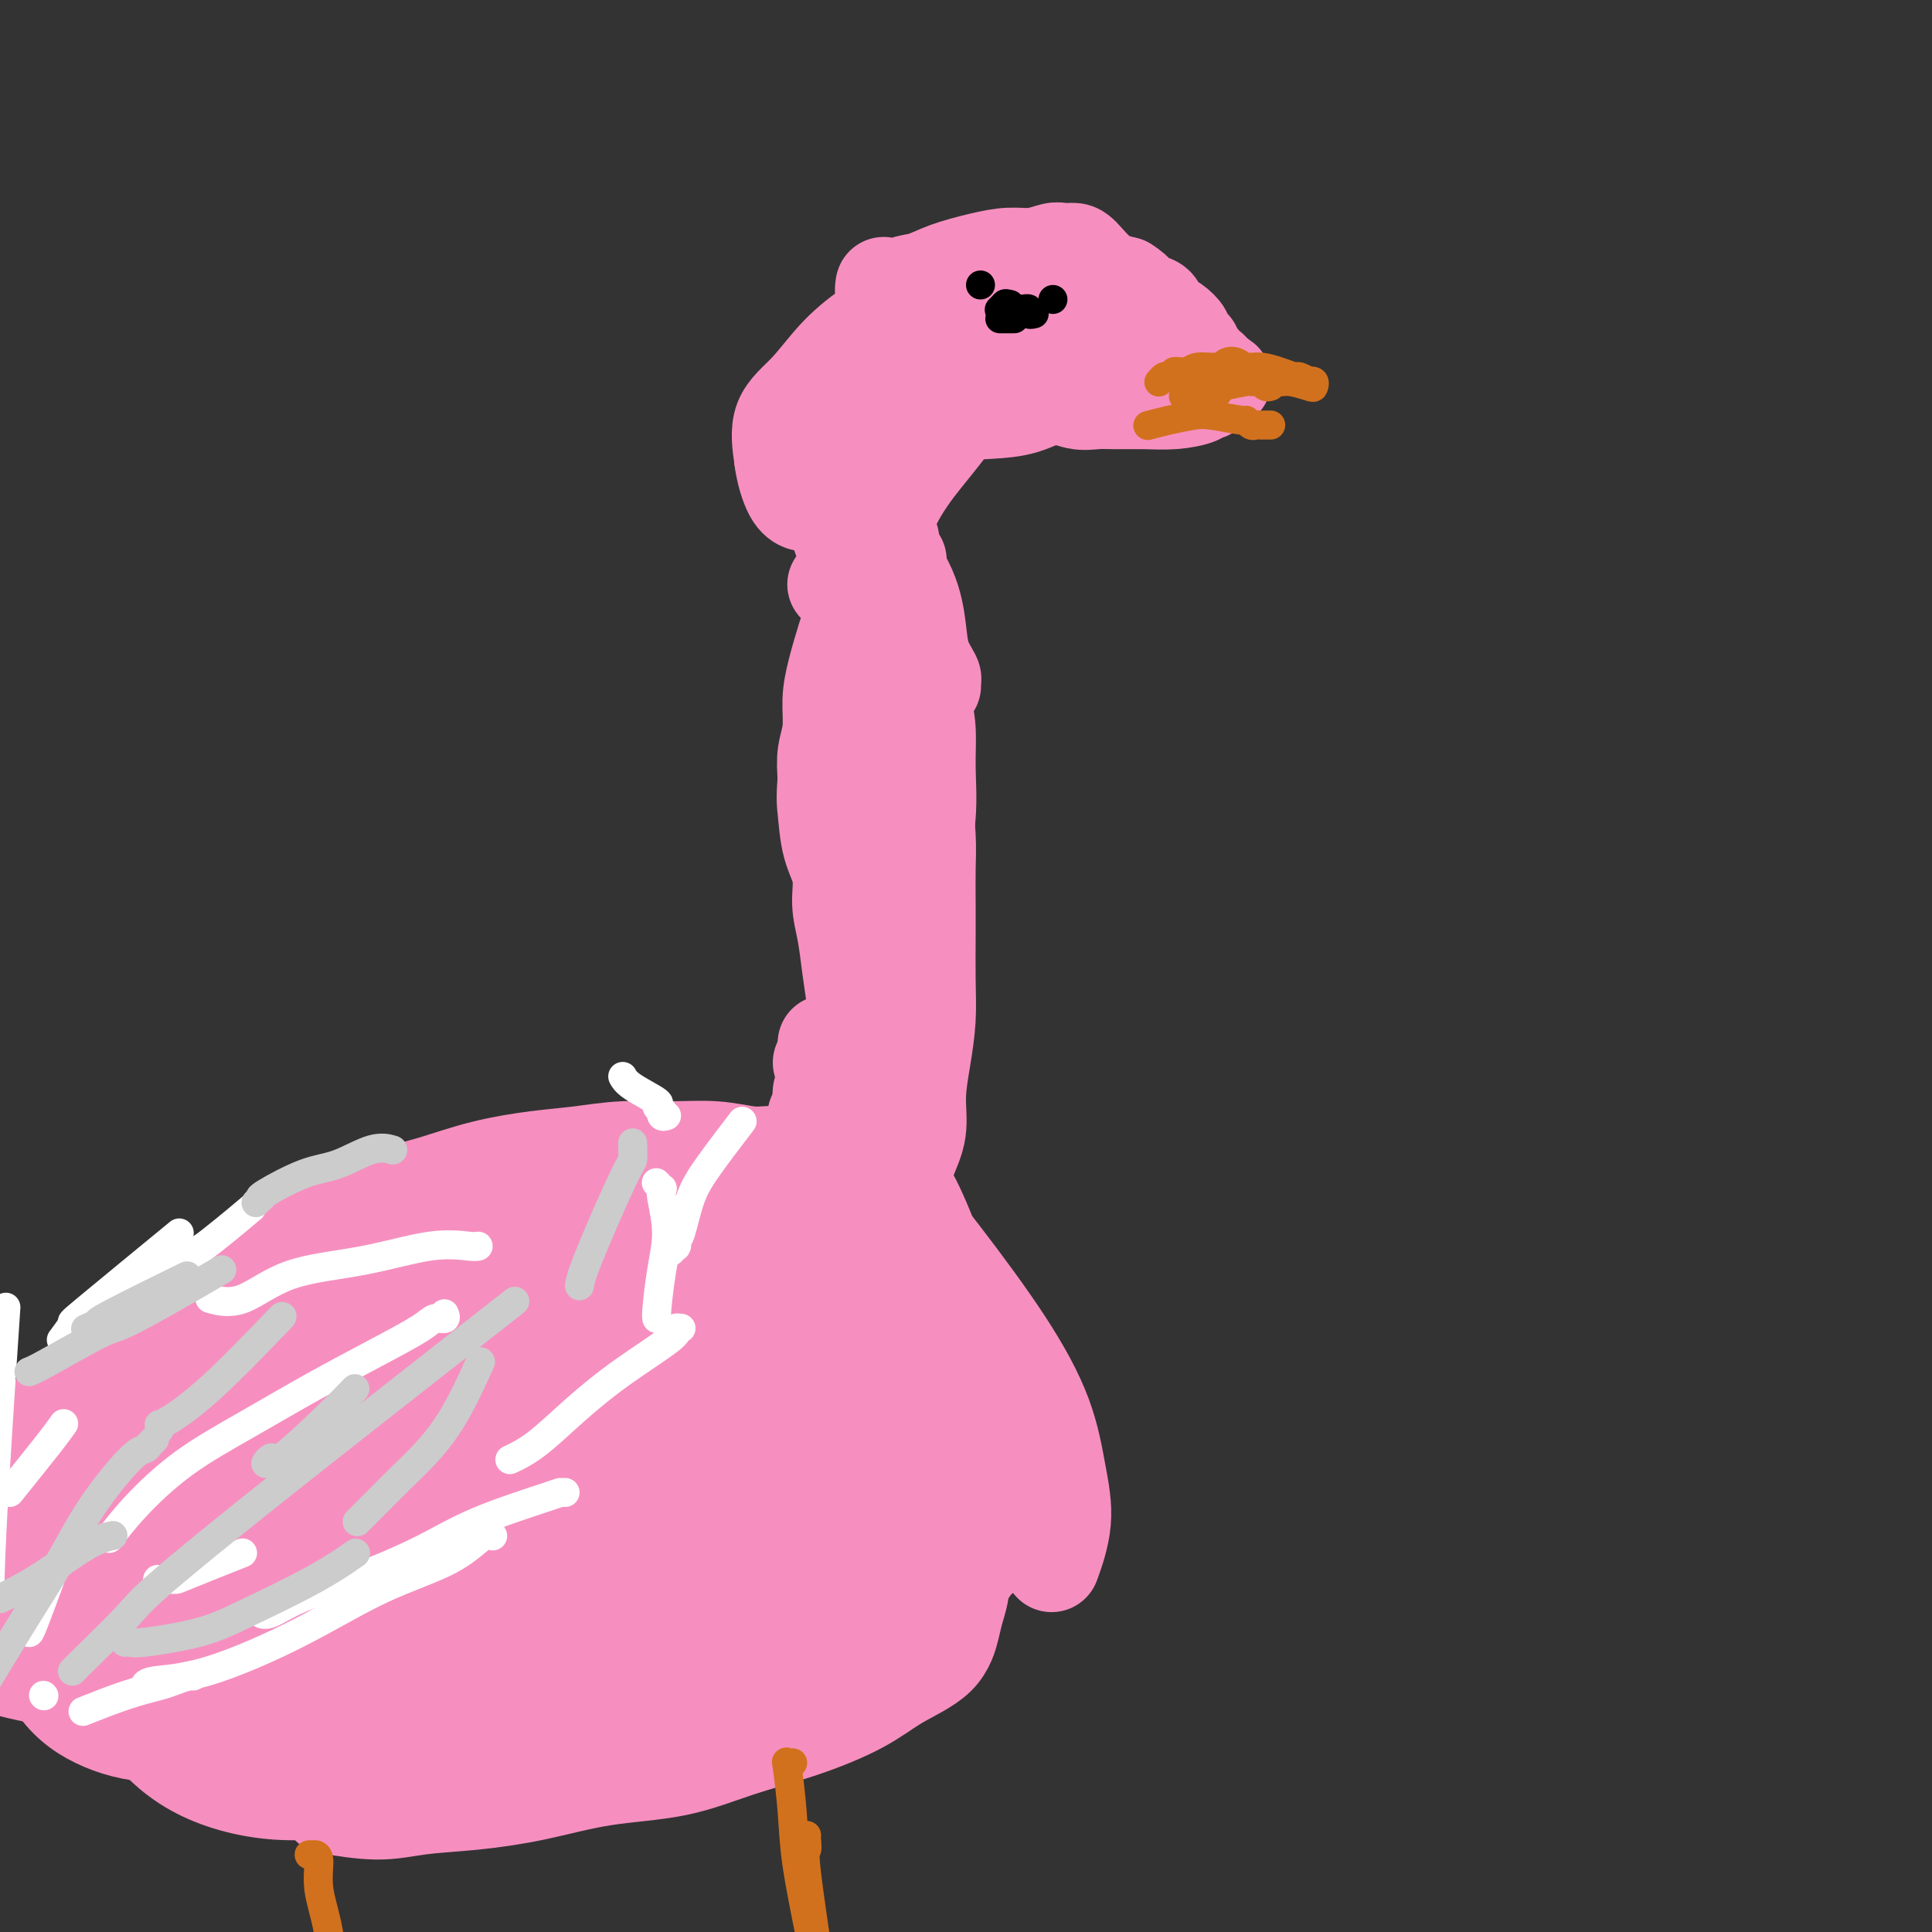 <svg viewBox='0 0 400 400' version='1.1' xmlns='http://www.w3.org/2000/svg' xmlns:xlink='http://www.w3.org/1999/xlink'><rect x="0" y="0" width="400" height="400" fill="#333333" stroke="none"/><g fill='none' stroke='#F68FBF' stroke-width='12' stroke-linecap='round' stroke-linejoin='round'><path d='M176,160c-0.032,-0.029 -0.064,-0.057 0,0c0.064,0.057 0.225,0.201 1,1c0.775,0.799 2.164,2.253 3,9c0.836,6.747 1.121,18.787 1,25c-0.121,6.213 -0.646,6.597 -1,9c-0.354,2.403 -0.537,6.823 -2,11c-1.463,4.177 -4.207,8.109 -6,12c-1.793,3.891 -2.637,7.740 -4,11c-1.363,3.260 -3.247,5.931 -4,7c-0.753,1.069 -0.377,0.534 0,0'/><path d='M179,145c0.007,-0.014 0.013,-0.027 0,0c-0.013,0.027 -0.046,0.095 0,2c0.046,1.905 0.171,5.645 0,11c-0.171,5.355 -0.640,12.323 -1,19c-0.360,6.677 -0.613,13.064 -1,19c-0.387,5.936 -0.908,11.423 -2,16c-1.092,4.577 -2.755,8.245 -4,12c-1.245,3.755 -2.071,7.598 -3,11c-0.929,3.402 -1.962,6.362 -3,10c-1.038,3.638 -2.082,7.955 -3,11c-0.918,3.045 -1.709,4.820 -2,6c-0.291,1.180 -0.083,1.766 0,2c0.083,0.234 0.042,0.117 0,0'/><path d='M153,258c-0.129,-0.112 -0.258,-0.225 0,0c0.258,0.225 0.905,0.787 1,1c0.095,0.213 -0.360,0.077 0,0c0.360,-0.077 1.536,-0.096 2,0c0.464,0.096 0.216,0.306 1,0c0.784,-0.306 2.599,-1.127 4,-2c1.401,-0.873 2.388,-1.797 4,-3c1.612,-1.203 3.850,-2.685 5,-4c1.150,-1.315 1.211,-2.465 2,-4c0.789,-1.535 2.306,-3.456 3,-6c0.694,-2.544 0.565,-5.710 1,-9c0.435,-3.290 1.434,-6.705 2,-10c0.566,-3.295 0.698,-6.470 1,-10c0.302,-3.530 0.772,-7.413 1,-11c0.228,-3.587 0.212,-6.877 0,-10c-0.212,-3.123 -0.621,-6.080 -1,-9c-0.379,-2.920 -0.729,-5.802 -1,-8c-0.271,-2.198 -0.464,-3.713 -1,-6c-0.536,-2.287 -1.413,-5.347 -2,-7c-0.587,-1.653 -0.882,-1.901 -1,-2c-0.118,-0.099 -0.059,-0.050 0,0'/><path d='M172,139c0.301,-0.001 0.602,-0.002 1,0c0.398,0.002 0.895,0.007 1,0c0.105,-0.007 -0.180,-0.027 0,0c0.180,0.027 0.825,0.099 1,0c0.175,-0.099 -0.122,-0.370 1,1c1.122,1.370 3.661,4.381 5,7c1.339,2.619 1.478,4.847 2,8c0.522,3.153 1.427,7.232 2,11c0.573,3.768 0.815,7.224 1,11c0.185,3.776 0.314,7.871 0,12c-0.314,4.129 -1.072,8.292 -2,12c-0.928,3.708 -2.027,6.962 -3,11c-0.973,4.038 -1.820,8.862 -3,13c-1.180,4.138 -2.693,7.591 -4,11c-1.307,3.409 -2.409,6.776 -4,10c-1.591,3.224 -3.673,6.307 -5,9c-1.327,2.693 -1.900,4.997 -3,7c-1.100,2.003 -2.725,3.705 -4,5c-1.275,1.295 -2.198,2.184 -3,3c-0.802,0.816 -1.482,1.558 -2,2c-0.518,0.442 -0.874,0.584 -1,1c-0.126,0.416 -0.021,1.106 0,1c0.021,-0.106 -0.043,-1.009 0,-1c0.043,0.009 0.193,0.931 0,1c-0.193,0.069 -0.728,-0.713 -1,-1c-0.272,-0.287 -0.279,-0.077 0,0c0.279,0.077 0.844,0.021 1,0c0.156,-0.021 -0.098,-0.006 0,0c0.098,0.006 0.549,0.003 1,0'/><path d='M153,273c-3.153,5.694 -0.536,1.428 1,0c1.536,-1.428 1.989,-0.018 3,0c1.011,0.018 2.579,-1.356 4,-2c1.421,-0.644 2.694,-0.558 4,-1c1.306,-0.442 2.644,-1.410 4,-3c1.356,-1.590 2.729,-3.801 4,-6c1.271,-2.199 2.438,-4.386 3,-7c0.562,-2.614 0.518,-5.653 1,-10c0.482,-4.347 1.491,-10.000 2,-15c0.509,-5.000 0.518,-9.348 1,-13c0.482,-3.652 1.439,-6.610 2,-10c0.561,-3.390 0.728,-7.212 1,-10c0.272,-2.788 0.651,-4.541 1,-7c0.349,-2.459 0.669,-5.622 1,-9c0.331,-3.378 0.673,-6.969 1,-10c0.327,-3.031 0.639,-5.501 1,-8c0.361,-2.499 0.773,-5.028 1,-7c0.227,-1.972 0.271,-3.386 0,-5c-0.271,-1.614 -0.857,-3.429 -1,-5c-0.143,-1.571 0.157,-2.897 0,-4c-0.157,-1.103 -0.771,-1.983 -1,-3c-0.229,-1.017 -0.075,-2.172 0,-3c0.075,-0.828 0.070,-1.331 0,-2c-0.070,-0.669 -0.205,-1.504 0,-2c0.205,-0.496 0.748,-0.652 1,-1c0.252,-0.348 0.211,-0.889 0,-1c-0.211,-0.111 -0.592,0.208 -1,0c-0.408,-0.208 -0.841,-0.942 -1,-1c-0.159,-0.058 -0.043,0.561 0,1c0.043,0.439 0.012,0.697 0,1c-0.012,0.303 -0.006,0.652 0,1'/><path d='M185,131c0.178,1.053 0.622,2.186 1,4c0.378,1.814 0.690,4.308 1,7c0.310,2.692 0.618,5.581 1,9c0.382,3.419 0.840,7.366 1,11c0.160,3.634 0.024,6.953 0,10c-0.024,3.047 0.065,5.820 0,9c-0.065,3.180 -0.284,6.767 -1,10c-0.716,3.233 -1.929,6.111 -3,9c-1.071,2.889 -2.001,5.790 -3,9c-0.999,3.210 -2.069,6.729 -3,10c-0.931,3.271 -1.724,6.292 -2,9c-0.276,2.708 -0.036,5.102 -1,7c-0.964,1.898 -3.134,3.299 -5,5c-1.866,1.701 -3.430,3.700 -5,5c-1.570,1.300 -3.146,1.900 -4,3c-0.854,1.100 -0.984,2.701 -2,4c-1.016,1.299 -2.917,2.295 -4,3c-1.083,0.705 -1.348,1.117 -2,2c-0.652,0.883 -1.691,2.236 -2,3c-0.309,0.764 0.110,0.941 0,1c-0.110,0.059 -0.751,0.002 -1,0c-0.249,-0.002 -0.108,0.051 0,0c0.108,-0.051 0.183,-0.206 1,0c0.817,0.206 2.376,0.773 3,1c0.624,0.227 0.312,0.113 0,0'/></g>
<g fill='none' stroke='#F68FBF' stroke-width='20' stroke-linecap='round' stroke-linejoin='round'><path d='M173,121c0.856,-0.143 1.712,-0.286 2,0c0.288,0.286 0.009,1.002 0,1c-0.009,-0.002 0.254,-0.720 1,1c0.746,1.720 1.976,5.879 3,9c1.024,3.121 1.844,5.204 2,8c0.156,2.796 -0.350,6.304 0,9c0.350,2.696 1.555,4.581 2,7c0.445,2.419 0.129,5.372 0,8c-0.129,2.628 -0.072,4.929 0,7c0.072,2.071 0.160,3.910 0,6c-0.160,2.090 -0.568,4.431 -1,6c-0.432,1.569 -0.887,2.365 -1,4c-0.113,1.635 0.118,4.109 0,6c-0.118,1.891 -0.585,3.199 -1,5c-0.415,1.801 -0.780,4.094 -1,6c-0.220,1.906 -0.297,3.425 -1,5c-0.703,1.575 -2.033,3.204 -3,5c-0.967,1.796 -1.572,3.757 -2,5c-0.428,1.243 -0.678,1.767 -1,3c-0.322,1.233 -0.716,3.176 -1,5c-0.284,1.824 -0.458,3.529 -1,5c-0.542,1.471 -1.451,2.707 -2,4c-0.549,1.293 -0.738,2.642 -1,4c-0.262,1.358 -0.596,2.725 -1,4c-0.404,1.275 -0.878,2.459 -2,4c-1.122,1.541 -2.892,3.440 -4,5c-1.108,1.560 -1.554,2.780 -2,4'/><path d='M158,257c-3.591,7.948 -2.568,3.818 -3,3c-0.432,-0.818 -2.320,1.675 -3,3c-0.680,1.325 -0.154,1.483 -1,2c-0.846,0.517 -3.065,1.393 -4,2c-0.935,0.607 -0.588,0.943 -1,1c-0.412,0.057 -1.585,-0.167 -2,0c-0.415,0.167 -0.074,0.725 0,1c0.074,0.275 -0.121,0.267 0,0c0.121,-0.267 0.558,-0.793 1,-1c0.442,-0.207 0.887,-0.096 1,0c0.113,0.096 -0.108,0.177 0,0c0.108,-0.177 0.544,-0.611 1,-1c0.456,-0.389 0.931,-0.734 1,-1c0.069,-0.266 -0.269,-0.452 0,-1c0.269,-0.548 1.146,-1.457 2,-2c0.854,-0.543 1.684,-0.722 3,-2c1.316,-1.278 3.119,-3.657 5,-6c1.881,-2.343 3.842,-4.650 6,-7c2.158,-2.350 4.514,-4.744 6,-7c1.486,-2.256 2.103,-4.375 3,-7c0.897,-2.625 2.073,-5.757 3,-9c0.927,-3.243 1.605,-6.596 2,-10c0.395,-3.404 0.507,-6.860 1,-10c0.493,-3.140 1.367,-5.966 2,-9c0.633,-3.034 1.025,-6.277 1,-9c-0.025,-2.723 -0.466,-4.927 0,-7c0.466,-2.073 1.837,-4.017 2,-6c0.163,-1.983 -0.884,-4.006 -1,-6c-0.116,-1.994 0.700,-3.960 1,-6c0.300,-2.040 0.086,-4.154 0,-6c-0.086,-1.846 -0.043,-3.423 0,-5'/><path d='M184,151c-0.001,-4.434 -0.004,-4.020 0,-5c0.004,-0.980 0.015,-3.353 0,-5c-0.015,-1.647 -0.057,-2.566 0,-4c0.057,-1.434 0.212,-3.382 0,-5c-0.212,-1.618 -0.793,-2.904 -1,-4c-0.207,-1.096 -0.041,-2.000 0,-3c0.041,-1.000 -0.041,-2.095 0,-3c0.041,-0.905 0.207,-1.620 0,-2c-0.207,-0.380 -0.788,-0.427 -1,-1c-0.212,-0.573 -0.057,-1.674 0,-2c0.057,-0.326 0.016,0.123 0,0c-0.016,-0.123 -0.008,-0.818 0,-1c0.008,-0.182 0.017,0.148 0,0c-0.017,-0.148 -0.061,-0.773 0,-1c0.061,-0.227 0.227,-0.057 0,0c-0.227,0.057 -0.845,0.000 -1,0c-0.155,-0.000 0.154,0.056 0,0c-0.154,-0.056 -0.773,-0.223 -1,0c-0.227,0.223 -0.064,0.835 0,1c0.064,0.165 0.028,-0.118 0,0c-0.028,0.118 -0.048,0.637 0,1c0.048,0.363 0.165,0.569 0,1c-0.165,0.431 -0.611,1.086 -1,2c-0.389,0.914 -0.721,2.087 -1,3c-0.279,0.913 -0.505,1.566 -1,3c-0.495,1.434 -1.261,3.649 -2,6c-0.739,2.351 -1.452,4.837 -2,7c-0.548,2.163 -0.930,4.002 -1,6c-0.070,1.998 0.174,4.153 0,6c-0.174,1.847 -0.764,3.385 -1,5c-0.236,1.615 -0.118,3.308 0,5'/><path d='M171,161c-0.337,4.641 -0.178,5.243 0,7c0.178,1.757 0.376,4.670 1,7c0.624,2.330 1.673,4.077 2,6c0.327,1.923 -0.067,4.023 0,6c0.067,1.977 0.595,3.833 1,6c0.405,2.167 0.687,4.647 1,7c0.313,2.353 0.657,4.580 1,7c0.343,2.420 0.686,5.035 1,7c0.314,1.965 0.597,3.281 0,5c-0.597,1.719 -2.076,3.842 -2,6c0.076,2.158 1.708,4.353 2,6c0.292,1.647 -0.757,2.748 -2,4c-1.243,1.252 -2.681,2.656 -4,4c-1.319,1.344 -2.520,2.629 -4,4c-1.480,1.371 -3.240,2.829 -5,4c-1.760,1.171 -3.522,2.054 -5,3c-1.478,0.946 -2.673,1.956 -4,3c-1.327,1.044 -2.787,2.122 -4,3c-1.213,0.878 -2.180,1.556 -3,2c-0.820,0.444 -1.492,0.655 -2,1c-0.508,0.345 -0.850,0.825 -1,1c-0.150,0.175 -0.107,0.047 0,0c0.107,-0.047 0.277,-0.012 0,0c-0.277,0.012 -1.002,0.002 -1,0c0.002,-0.002 0.732,0.004 1,0c0.268,-0.004 0.076,-0.018 0,0c-0.076,0.018 -0.034,0.068 0,0c0.034,-0.068 0.061,-0.255 0,0c-0.061,0.255 -0.209,0.953 0,1c0.209,0.047 0.774,-0.558 1,-1c0.226,-0.442 0.113,-0.721 0,-1'/><path d='M145,259c-3.251,2.463 0.123,0.619 2,0c1.877,-0.619 2.258,-0.014 3,0c0.742,0.014 1.847,-0.562 3,-1c1.153,-0.438 2.355,-0.737 4,-1c1.645,-0.263 3.731,-0.491 5,-1c1.269,-0.509 1.719,-1.301 3,-2c1.281,-0.699 3.393,-1.305 5,-3c1.607,-1.695 2.709,-4.478 4,-7c1.291,-2.522 2.769,-4.783 4,-8c1.231,-3.217 2.213,-7.389 3,-11c0.787,-3.611 1.379,-6.659 2,-10c0.621,-3.341 1.270,-6.973 2,-10c0.730,-3.027 1.540,-5.447 2,-8c0.460,-2.553 0.569,-5.238 1,-8c0.431,-2.762 1.184,-5.602 2,-9c0.816,-3.398 1.694,-7.356 2,-11c0.306,-3.644 0.041,-6.974 0,-10c-0.041,-3.026 0.144,-5.747 0,-8c-0.144,-2.253 -0.616,-4.037 -1,-6c-0.384,-1.963 -0.681,-4.105 -1,-6c-0.319,-1.895 -0.659,-3.543 -1,-5c-0.341,-1.457 -0.684,-2.723 -1,-4c-0.316,-1.277 -0.606,-2.566 -1,-4c-0.394,-1.434 -0.891,-3.015 -1,-4c-0.109,-0.985 0.171,-1.374 0,-2c-0.171,-0.626 -0.791,-1.488 -1,-2c-0.209,-0.512 -0.006,-0.673 0,-1c0.006,-0.327 -0.184,-0.820 0,-1c0.184,-0.180 0.742,-0.049 1,0c0.258,0.049 0.217,0.014 0,0c-0.217,-0.014 -0.608,-0.007 -1,0'/><path d='M185,116c-1.067,-8.267 -0.233,-2.434 0,0c0.233,2.434 -0.133,1.468 0,1c0.133,-0.468 0.767,-0.437 1,0c0.233,0.437 0.066,1.282 0,2c-0.066,0.718 -0.030,1.309 0,2c0.030,0.691 0.054,1.481 0,3c-0.054,1.519 -0.187,3.765 0,6c0.187,2.235 0.694,4.457 1,7c0.306,2.543 0.411,5.406 1,8c0.589,2.594 1.660,4.918 2,7c0.340,2.082 -0.053,3.920 0,6c0.053,2.080 0.550,4.401 1,7c0.450,2.599 0.852,5.477 1,8c0.148,2.523 0.040,4.692 0,7c-0.040,2.308 -0.013,4.754 0,7c0.013,2.246 0.013,4.293 0,7c-0.013,2.707 -0.040,6.074 0,9c0.040,2.926 0.148,5.412 0,8c-0.148,2.588 -0.552,5.279 -1,8c-0.448,2.721 -0.939,5.471 -1,8c-0.061,2.529 0.308,4.836 0,7c-0.308,2.164 -1.292,4.183 -2,6c-0.708,1.817 -1.140,3.431 -2,5c-0.860,1.569 -2.147,3.092 -3,4c-0.853,0.908 -1.271,1.202 -2,2c-0.729,0.798 -1.770,2.101 -3,3c-1.230,0.899 -2.649,1.396 -4,2c-1.351,0.604 -2.633,1.317 -4,2c-1.367,0.683 -2.819,1.338 -4,2c-1.181,0.662 -2.090,1.331 -3,2'/><path d='M163,262c-3.672,2.172 -2.851,1.103 -3,1c-0.149,-0.103 -1.267,0.761 -2,1c-0.733,0.239 -1.082,-0.146 -2,0c-0.918,0.146 -2.406,0.824 -3,1c-0.594,0.176 -0.292,-0.149 -1,0c-0.708,0.149 -2.424,0.771 -3,1c-0.576,0.229 -0.012,0.065 0,0c0.012,-0.065 -0.529,-0.032 -1,0c-0.471,0.032 -0.872,0.061 -1,0c-0.128,-0.061 0.018,-0.212 0,0c-0.018,0.212 -0.201,0.789 0,1c0.201,0.211 0.785,0.057 1,0c0.215,-0.057 0.061,-0.016 0,0c-0.061,0.016 -0.031,0.008 0,0'/><path d='M179,124c-0.533,0.000 -1.067,0.000 -1,0c0.067,-0.000 0.733,-0.002 1,0c0.267,0.002 0.133,0.006 0,0c-0.133,-0.006 -0.266,-0.023 0,0c0.266,0.023 0.930,0.086 1,0c0.070,-0.086 -0.454,-0.321 -1,-1c-0.546,-0.679 -1.113,-1.801 -2,-4c-0.887,-2.199 -2.094,-5.476 -3,-8c-0.906,-2.524 -1.510,-4.295 -2,-6c-0.490,-1.705 -0.865,-3.344 -1,-5c-0.135,-1.656 -0.030,-3.328 0,-5c0.030,-1.672 -0.017,-3.343 0,-5c0.017,-1.657 0.097,-3.300 1,-5c0.903,-1.700 2.629,-3.456 4,-5c1.371,-1.544 2.387,-2.876 3,-4c0.613,-1.124 0.821,-2.042 2,-3c1.179,-0.958 3.327,-1.958 5,-3c1.673,-1.042 2.870,-2.125 4,-3c1.130,-0.875 2.192,-1.541 3,-2c0.808,-0.459 1.362,-0.711 2,-1c0.638,-0.289 1.361,-0.614 2,-1c0.639,-0.386 1.194,-0.834 2,-1c0.806,-0.166 1.863,-0.049 3,0c1.137,0.049 2.354,0.030 3,0c0.646,-0.030 0.719,-0.070 1,0c0.281,0.070 0.768,0.250 1,0c0.232,-0.250 0.209,-0.928 0,-1c-0.209,-0.072 -0.605,0.464 -1,1'/><path d='M206,62c0.943,-0.241 -1.198,-0.343 -2,0c-0.802,0.343 -0.263,1.132 -1,2c-0.737,0.868 -2.751,1.817 -4,3c-1.249,1.183 -1.735,2.601 -3,4c-1.265,1.399 -3.309,2.780 -5,5c-1.691,2.220 -3.028,5.280 -4,8c-0.972,2.720 -1.578,5.100 -2,8c-0.422,2.900 -0.661,6.319 -1,10c-0.339,3.681 -0.777,7.624 0,11c0.777,3.376 2.768,6.186 4,9c1.232,2.814 1.703,5.634 2,8c0.297,2.366 0.419,4.280 1,6c0.581,1.720 1.621,3.245 2,4c0.379,0.755 0.097,0.738 0,1c-0.097,0.262 -0.010,0.803 0,1c0.010,0.197 -0.059,0.051 0,0c0.059,-0.051 0.245,-0.008 0,0c-0.245,0.008 -0.921,-0.018 -1,0c-0.079,0.018 0.438,0.082 0,-1c-0.438,-1.082 -1.830,-3.308 -3,-6c-1.170,-2.692 -2.117,-5.848 -3,-9c-0.883,-3.152 -1.702,-6.300 -2,-10c-0.298,-3.700 -0.074,-7.952 0,-11c0.074,-3.048 -0.001,-4.892 0,-7c0.001,-2.108 0.078,-4.480 1,-7c0.922,-2.520 2.688,-5.190 4,-7c1.312,-1.810 2.169,-2.761 3,-4c0.831,-1.239 1.635,-2.765 3,-4c1.365,-1.235 3.291,-2.179 5,-3c1.709,-0.821 3.203,-1.520 5,-2c1.797,-0.480 3.899,-0.740 6,-1'/><path d='M211,70c3.520,-0.959 4.318,-0.355 6,0c1.682,0.355 4.246,0.461 8,1c3.754,0.539 8.697,1.510 11,2c2.303,0.490 1.966,0.500 3,1c1.034,0.500 3.440,1.492 5,2c1.560,0.508 2.274,0.532 3,1c0.726,0.468 1.462,1.379 2,2c0.538,0.621 0.876,0.951 1,1c0.124,0.049 0.034,-0.183 0,0c-0.034,0.183 -0.013,0.780 0,1c0.013,0.220 0.018,0.062 0,0c-0.018,-0.062 -0.057,-0.027 0,0c0.057,0.027 0.212,0.046 0,0c-0.212,-0.046 -0.790,-0.156 -1,0c-0.210,0.156 -0.050,0.577 -1,1c-0.950,0.423 -3.008,0.847 -5,1c-1.992,0.153 -3.917,0.036 -6,0c-2.083,-0.036 -4.323,0.011 -6,0c-1.677,-0.011 -2.793,-0.080 -4,0c-1.207,0.080 -2.507,0.310 -4,0c-1.493,-0.310 -3.178,-1.158 -5,-1c-1.822,0.158 -3.779,1.322 -6,2c-2.221,0.678 -4.705,0.869 -7,1c-2.295,0.131 -4.400,0.204 -6,1c-1.600,0.796 -2.694,2.317 -4,4c-1.306,1.683 -2.822,3.528 -4,5c-1.178,1.472 -2.017,2.571 -3,4c-0.983,1.429 -2.109,3.187 -3,5c-0.891,1.813 -1.548,3.680 -2,5c-0.452,1.320 -0.701,2.091 -1,3c-0.299,0.909 -0.650,1.954 -1,3'/><path d='M181,115c-2.969,4.899 -1.393,2.646 -1,2c0.393,-0.646 -0.399,0.316 -1,1c-0.601,0.684 -1.011,1.090 -1,1c0.011,-0.090 0.442,-0.675 0,-1c-0.442,-0.325 -1.757,-0.388 -2,-1c-0.243,-0.612 0.587,-1.772 1,-4c0.413,-2.228 0.408,-5.523 1,-9c0.592,-3.477 1.779,-7.137 3,-10c1.221,-2.863 2.474,-4.930 4,-7c1.526,-2.070 3.323,-4.142 5,-6c1.677,-1.858 3.234,-3.503 5,-5c1.766,-1.497 3.742,-2.846 6,-4c2.258,-1.154 4.799,-2.114 7,-3c2.201,-0.886 4.063,-1.699 6,-2c1.937,-0.301 3.949,-0.092 6,0c2.051,0.092 4.142,0.065 6,0c1.858,-0.065 3.485,-0.168 5,0c1.515,0.168 2.919,0.607 4,1c1.081,0.393 1.837,0.739 3,1c1.163,0.261 2.731,0.437 4,1c1.269,0.563 2.239,1.513 3,2c0.761,0.487 1.315,0.513 2,1c0.685,0.487 1.503,1.437 2,2c0.497,0.563 0.674,0.739 1,1c0.326,0.261 0.801,0.606 1,1c0.199,0.394 0.122,0.838 0,1c-0.122,0.162 -0.291,0.044 0,0c0.291,-0.044 1.040,-0.012 1,0c-0.040,0.012 -0.869,0.003 -1,0c-0.131,-0.003 0.434,-0.002 1,0'/><path d='M252,78c2.935,1.617 -0.228,0.158 -1,0c-0.772,-0.158 0.846,0.983 0,0c-0.846,-0.983 -4.157,-4.090 -5,-5c-0.843,-0.910 0.780,0.376 -3,-2c-3.780,-2.376 -12.964,-8.413 -17,-11c-4.036,-2.587 -2.923,-1.724 -4,-2c-1.077,-0.276 -4.342,-1.693 -7,-2c-2.658,-0.307 -4.707,0.495 -7,1c-2.293,0.505 -4.828,0.712 -7,1c-2.172,0.288 -3.979,0.656 -6,1c-2.021,0.344 -4.254,0.664 -6,1c-1.746,0.336 -3.004,0.688 -4,1c-0.996,0.312 -1.729,0.583 -2,0c-0.271,-0.583 -0.078,-2.020 0,-2c0.078,0.020 0.043,1.495 0,2c-0.043,0.505 -0.093,0.038 0,0c0.093,-0.038 0.330,0.351 1,0c0.670,-0.351 1.774,-1.443 3,-2c1.226,-0.557 2.575,-0.579 4,-1c1.425,-0.421 2.928,-1.241 5,-2c2.072,-0.759 4.715,-1.457 7,-2c2.285,-0.543 4.212,-0.930 6,-1c1.788,-0.070 3.436,0.178 5,0c1.564,-0.178 3.043,-0.780 4,-1c0.957,-0.220 1.392,-0.056 2,0c0.608,0.056 1.390,0.005 2,0c0.610,-0.005 1.049,0.037 2,1c0.951,0.963 2.415,2.847 4,4c1.585,1.153 3.293,1.577 5,2'/><path d='M233,59c2.832,1.730 2.410,2.557 3,3c0.590,0.443 2.190,0.504 3,1c0.810,0.496 0.829,1.428 1,2c0.171,0.572 0.494,0.783 1,1c0.506,0.217 1.194,0.440 2,1c0.806,0.560 1.732,1.457 2,2c0.268,0.543 -0.120,0.733 0,1c0.120,0.267 0.747,0.612 1,1c0.253,0.388 0.131,0.818 0,1c-0.131,0.182 -0.271,0.114 0,0c0.271,-0.114 0.952,-0.275 1,0c0.048,0.275 -0.537,0.986 -1,1c-0.463,0.014 -0.804,-0.667 -1,-1c-0.196,-0.333 -0.249,-0.316 -1,-1c-0.751,-0.684 -2.202,-2.070 -4,-3c-1.798,-0.930 -3.942,-1.405 -6,-2c-2.058,-0.595 -4.029,-1.310 -6,-2c-1.971,-0.690 -3.940,-1.354 -6,-2c-2.060,-0.646 -4.209,-1.275 -6,-2c-1.791,-0.725 -3.224,-1.546 -5,-2c-1.776,-0.454 -3.894,-0.542 -6,-1c-2.106,-0.458 -4.200,-1.287 -6,-1c-1.800,0.287 -3.305,1.689 -5,3c-1.695,1.311 -3.579,2.532 -6,4c-2.421,1.468 -5.378,3.183 -8,5c-2.622,1.817 -4.909,3.734 -7,6c-2.091,2.266 -3.986,4.879 -6,7c-2.014,2.121 -4.147,3.749 -5,6c-0.853,2.251 -0.427,5.126 0,8'/><path d='M162,95c0.333,2.702 1.167,5.458 2,7c0.833,1.542 1.667,1.869 2,2c0.333,0.131 0.167,0.065 0,0'/><path d='M183,78c-0.342,-0.112 -0.683,-0.224 -1,0c-0.317,0.224 -0.608,0.782 -1,1c-0.392,0.218 -0.885,0.094 -1,1c-0.115,0.906 0.149,2.842 0,6c-0.149,3.158 -0.710,7.537 -1,12c-0.290,4.463 -0.309,9.009 1,17c1.309,7.991 3.945,19.426 5,24c1.055,4.574 0.527,2.287 0,0'/><path d='M162,261c0.087,-0.032 0.173,-0.064 0,0c-0.173,0.064 -0.607,0.224 -1,0c-0.393,-0.224 -0.745,-0.833 -1,-1c-0.255,-0.167 -0.412,0.109 -2,0c-1.588,-0.109 -4.607,-0.602 -7,-1c-2.393,-0.398 -4.159,-0.699 -6,-1c-1.841,-0.301 -3.756,-0.601 -6,-1c-2.244,-0.399 -4.816,-0.896 -7,-1c-2.184,-0.104 -3.979,0.186 -6,0c-2.021,-0.186 -4.269,-0.846 -7,-1c-2.731,-0.154 -5.944,0.199 -9,1c-3.056,0.801 -5.955,2.048 -9,3c-3.045,0.952 -6.235,1.607 -9,3c-2.765,1.393 -5.106,3.522 -7,5c-1.894,1.478 -3.343,2.303 -5,4c-1.657,1.697 -3.524,4.266 -5,6c-1.476,1.734 -2.561,2.634 -5,6c-2.439,3.366 -6.231,9.197 -8,12c-1.769,2.803 -1.514,2.579 -2,4c-0.486,1.421 -1.714,4.487 -3,7c-1.286,2.513 -2.631,4.474 -4,7c-1.369,2.526 -2.760,5.617 -4,8c-1.240,2.383 -2.327,4.057 -3,6c-0.673,1.943 -0.932,4.154 -1,6c-0.068,1.846 0.057,3.326 0,5c-0.057,1.674 -0.294,3.543 0,5c0.294,1.457 1.120,2.501 2,4c0.880,1.499 1.813,3.453 3,5c1.187,1.547 2.627,2.686 4,4c1.373,1.314 2.678,2.804 4,4c1.322,1.196 2.661,2.098 4,3'/><path d='M169,272c0.033,0.030 0.066,0.061 0,0c-0.066,-0.061 -0.232,-0.212 0,0c0.232,0.212 0.862,0.787 1,1c0.138,0.213 -0.217,0.065 0,0c0.217,-0.065 1.006,-0.047 1,0c-0.006,0.047 -0.805,0.122 0,1c0.805,0.878 3.216,2.559 5,4c1.784,1.441 2.941,2.643 4,4c1.059,1.357 2.019,2.869 3,4c0.981,1.131 1.983,1.879 3,3c1.017,1.121 2.048,2.613 3,4c0.952,1.387 1.824,2.670 2,4c0.176,1.330 -0.344,2.708 0,4c0.344,1.292 1.554,2.498 2,4c0.446,1.502 0.129,3.298 0,5c-0.129,1.702 -0.070,3.308 0,5c0.070,1.692 0.150,3.471 0,5c-0.150,1.529 -0.531,2.810 -1,4c-0.469,1.190 -1.027,2.289 -2,4c-0.973,1.711 -2.360,4.035 -4,6c-1.640,1.965 -3.532,3.572 -5,5c-1.468,1.428 -2.513,2.677 -4,4c-1.487,1.323 -3.417,2.721 -5,4c-1.583,1.279 -2.820,2.441 -4,3c-1.180,0.559 -2.302,0.517 -4,1c-1.698,0.483 -3.971,1.490 -6,2c-2.029,0.510 -3.816,0.522 -6,1c-2.184,0.478 -4.767,1.422 -7,2c-2.233,0.578 -4.117,0.789 -6,1'/><path d='M139,357c-6.358,1.313 -7.752,1.095 -10,1c-2.248,-0.095 -5.349,-0.066 -8,0c-2.651,0.066 -4.850,0.169 -7,0c-2.150,-0.169 -4.249,-0.609 -7,-1c-2.751,-0.391 -6.154,-0.735 -9,-1c-2.846,-0.265 -5.135,-0.453 -7,-1c-1.865,-0.547 -3.304,-1.452 -5,-2c-1.696,-0.548 -3.648,-0.738 -5,-1c-1.352,-0.262 -2.105,-0.596 -3,-1c-0.895,-0.404 -1.934,-0.878 -3,-1c-1.066,-0.122 -2.161,0.108 -3,0c-0.839,-0.108 -1.422,-0.553 -2,-1c-0.578,-0.447 -1.152,-0.894 -2,-1c-0.848,-0.106 -1.971,0.130 -3,0c-1.029,-0.130 -1.964,-0.625 -3,-1c-1.036,-0.375 -2.174,-0.629 -3,-1c-0.826,-0.371 -1.339,-0.857 -2,-1c-0.661,-0.143 -1.470,0.058 -2,0c-0.530,-0.058 -0.781,-0.376 -1,-1c-0.219,-0.624 -0.405,-1.552 -1,-4c-0.595,-2.448 -1.599,-6.414 -2,-8c-0.401,-1.586 -0.201,-0.793 0,0'/><path d='M165,241c-0.030,0.121 -0.061,0.243 0,0c0.061,-0.243 0.212,-0.850 0,-1c-0.212,-0.150 -0.787,0.156 -1,0c-0.213,-0.156 -0.063,-0.773 0,-1c0.063,-0.227 0.040,-0.065 0,0c-0.040,0.065 -0.096,0.032 -1,0c-0.904,-0.032 -2.658,-0.062 -4,0c-1.342,0.062 -2.274,0.216 -4,0c-1.726,-0.216 -4.245,-0.802 -7,-1c-2.755,-0.198 -5.744,-0.010 -9,0c-3.256,0.010 -6.778,-0.159 -10,0c-3.222,0.159 -6.143,0.646 -9,1c-2.857,0.354 -5.651,0.574 -9,1c-3.349,0.426 -7.252,1.059 -11,2c-3.748,0.941 -7.341,2.191 -10,3c-2.659,0.809 -4.384,1.177 -7,2c-2.616,0.823 -6.123,2.100 -9,3c-2.877,0.900 -5.125,1.422 -7,2c-1.875,0.578 -3.379,1.211 -5,2c-1.621,0.789 -3.360,1.733 -5,3c-1.640,1.267 -3.182,2.856 -5,4c-1.818,1.144 -3.914,1.842 -6,3c-2.086,1.158 -4.162,2.775 -6,4c-1.838,1.225 -3.437,2.056 -5,3c-1.563,0.944 -3.090,1.999 -4,3c-0.910,1.001 -1.203,1.946 -2,3c-0.797,1.054 -2.098,2.216 -3,4c-0.902,1.784 -1.407,4.190 -2,6c-0.593,1.810 -1.275,3.026 -2,5c-0.725,1.974 -1.493,4.707 -2,7c-0.507,2.293 -0.754,4.147 -1,6'/><path d='M19,305c-2.141,5.293 -1.495,3.026 -1,3c0.495,-0.026 0.838,2.188 1,4c0.162,1.812 0.143,3.221 0,4c-0.143,0.779 -0.411,0.928 0,2c0.411,1.072 1.501,3.068 2,5c0.499,1.932 0.406,3.802 1,6c0.594,2.198 1.875,4.726 3,7c1.125,2.274 2.093,4.294 3,6c0.907,1.706 1.753,3.099 3,4c1.247,0.901 2.894,1.310 5,2c2.106,0.690 4.669,1.660 7,2c2.331,0.340 4.429,0.050 7,0c2.571,-0.050 5.616,0.138 9,0c3.384,-0.138 7.106,-0.604 10,-1c2.894,-0.396 4.959,-0.721 8,-1c3.041,-0.279 7.059,-0.512 10,-1c2.941,-0.488 4.805,-1.231 7,-2c2.195,-0.769 4.721,-1.565 7,-2c2.279,-0.435 4.310,-0.509 6,-1c1.690,-0.491 3.040,-1.400 4,-2c0.960,-0.600 1.530,-0.893 2,-1c0.470,-0.107 0.840,-0.028 1,0c0.160,0.028 0.109,0.007 0,0c-0.109,-0.007 -0.278,0.002 0,0c0.278,-0.002 1.002,-0.013 1,0c-0.002,0.013 -0.729,0.050 -1,0c-0.271,-0.050 -0.086,-0.187 0,0c0.086,0.187 0.075,0.700 0,1c-0.075,0.300 -0.212,0.389 -1,1c-0.788,0.611 -2.225,1.746 -4,3c-1.775,1.254 -3.887,2.627 -6,4'/><path d='M103,348c-3.565,2.399 -6.978,3.898 -10,5c-3.022,1.102 -5.654,1.807 -9,3c-3.346,1.193 -7.407,2.873 -11,4c-3.593,1.127 -6.717,1.703 -10,2c-3.283,0.297 -6.724,0.317 -10,0c-3.276,-0.317 -6.386,-0.971 -9,-2c-2.614,-1.029 -4.732,-2.434 -7,-5c-2.268,-2.566 -4.686,-6.295 -7,-10c-2.314,-3.705 -4.526,-7.388 -6,-11c-1.474,-3.612 -2.211,-7.154 -3,-10c-0.789,-2.846 -1.628,-4.996 -2,-7c-0.372,-2.004 -0.275,-3.864 0,-6c0.275,-2.136 0.728,-4.550 1,-7c0.272,-2.450 0.364,-4.937 2,-8c1.636,-3.063 4.817,-6.702 8,-10c3.183,-3.298 6.368,-6.255 10,-9c3.632,-2.745 7.710,-5.279 12,-8c4.290,-2.721 8.793,-5.630 13,-8c4.207,-2.370 8.118,-4.202 13,-6c4.882,-1.798 10.737,-3.561 16,-5c5.263,-1.439 9.936,-2.552 15,-3c5.064,-0.448 10.518,-0.231 16,0c5.482,0.231 10.992,0.475 16,1c5.008,0.525 9.514,1.331 13,2c3.486,0.669 5.951,1.200 8,2c2.049,0.800 3.680,1.867 5,3c1.320,1.133 2.329,2.331 3,4c0.671,1.669 1.005,3.808 1,6c-0.005,2.192 -0.347,4.436 -1,7c-0.653,2.564 -1.615,5.447 -3,8c-1.385,2.553 -3.192,4.777 -5,7'/><path d='M162,287c-2.911,4.105 -6.188,6.866 -9,9c-2.812,2.134 -5.161,3.641 -11,8c-5.839,4.359 -15.170,11.569 -20,15c-4.830,3.431 -5.160,3.084 -9,5c-3.840,1.916 -11.191,6.094 -17,9c-5.809,2.906 -10.078,4.538 -14,6c-3.922,1.462 -7.498,2.752 -11,3c-3.502,0.248 -6.932,-0.546 -10,-1c-3.068,-0.454 -5.776,-0.567 -8,-2c-2.224,-1.433 -3.965,-4.186 -6,-8c-2.035,-3.814 -4.364,-8.688 -6,-14c-1.636,-5.312 -2.579,-11.062 -3,-16c-0.421,-4.938 -0.318,-9.064 0,-13c0.318,-3.936 0.852,-7.681 2,-11c1.148,-3.319 2.909,-6.213 5,-9c2.091,-2.787 4.511,-5.468 8,-8c3.489,-2.532 8.047,-4.916 13,-7c4.953,-2.084 10.300,-3.869 16,-5c5.700,-1.131 11.754,-1.608 18,-2c6.246,-0.392 12.685,-0.698 19,0c6.315,0.698 12.505,2.402 18,4c5.495,1.598 10.293,3.091 14,5c3.707,1.909 6.323,4.235 8,7c1.677,2.765 2.417,5.968 3,10c0.583,4.032 1.010,8.894 -1,14c-2.010,5.106 -6.457,10.458 -10,16c-3.543,5.542 -6.181,11.275 -10,17c-3.819,5.725 -8.817,11.442 -14,16c-5.183,4.558 -10.549,7.958 -16,11c-5.451,3.042 -10.986,5.726 -16,7c-5.014,1.274 -9.507,1.137 -14,1'/><path d='M81,354c-4.542,0.118 -8.898,-0.089 -13,-1c-4.102,-0.911 -7.949,-2.528 -11,-5c-3.051,-2.472 -5.305,-5.801 -7,-10c-1.695,-4.199 -2.832,-9.270 -3,-14c-0.168,-4.730 0.633,-9.119 2,-14c1.367,-4.881 3.300,-10.253 6,-15c2.700,-4.747 6.168,-8.867 10,-13c3.832,-4.133 8.028,-8.277 13,-12c4.972,-3.723 10.719,-7.023 16,-10c5.281,-2.977 10.097,-5.630 16,-7c5.903,-1.370 12.893,-1.456 19,-1c6.107,0.456 11.332,1.455 16,3c4.668,1.545 8.777,3.636 12,6c3.223,2.364 5.558,5.002 7,8c1.442,2.998 1.992,6.358 1,10c-0.992,3.642 -3.524,7.567 -7,12c-3.476,4.433 -7.895,9.375 -12,14c-4.105,4.625 -7.896,8.935 -14,13c-6.104,4.065 -14.520,7.886 -22,11c-7.480,3.114 -14.024,5.520 -21,7c-6.976,1.480 -14.384,2.033 -21,2c-6.616,-0.033 -12.439,-0.653 -18,-2c-5.561,-1.347 -10.860,-3.423 -15,-7c-4.140,-3.577 -7.122,-8.655 -9,-13c-1.878,-4.345 -2.651,-7.956 -3,-12c-0.349,-4.044 -0.275,-8.521 1,-13c1.275,-4.479 3.750,-8.960 7,-13c3.250,-4.040 7.273,-7.640 12,-11c4.727,-3.360 10.157,-6.482 16,-9c5.843,-2.518 12.098,-4.434 19,-5c6.902,-0.566 14.451,0.217 22,1'/><path d='M100,254c7.534,1.287 15.369,4.005 22,6c6.631,1.995 12.057,3.265 18,8c5.943,4.735 12.404,12.933 15,17c2.596,4.067 1.329,4.004 0,7c-1.329,2.996 -2.720,9.053 -5,15c-2.280,5.947 -5.451,11.785 -10,18c-4.549,6.215 -10.477,12.806 -17,19c-6.523,6.194 -13.642,11.990 -21,16c-7.358,4.010 -14.955,6.232 -22,8c-7.045,1.768 -13.537,3.081 -20,3c-6.463,-0.081 -12.895,-1.556 -18,-4c-5.105,-2.444 -8.883,-5.856 -12,-10c-3.117,-4.144 -5.574,-9.022 -7,-14c-1.426,-4.978 -1.821,-10.058 -1,-15c0.821,-4.942 2.858,-9.745 5,-14c2.142,-4.255 4.388,-7.962 8,-12c3.612,-4.038 8.591,-8.408 13,-12c4.409,-3.592 8.247,-6.405 13,-9c4.753,-2.595 10.420,-4.971 16,-7c5.580,-2.029 11.072,-3.712 17,-4c5.928,-0.288 12.293,0.820 18,2c5.707,1.180 10.757,2.433 16,4c5.243,1.567 10.680,3.447 15,5c4.320,1.553 7.522,2.779 10,5c2.478,2.221 4.231,5.437 5,8c0.769,2.563 0.555,4.474 -1,8c-1.555,3.526 -4.450,8.669 -8,13c-3.550,4.331 -7.756,7.852 -13,12c-5.244,4.148 -11.527,8.925 -18,13c-6.473,4.075 -13.135,7.450 -20,10c-6.865,2.550 -13.932,4.275 -21,6'/><path d='M77,356c-10.300,2.949 -15.549,2.322 -21,2c-5.451,-0.322 -11.103,-0.340 -17,-4c-5.897,-3.660 -12.038,-10.962 -15,-14c-2.962,-3.038 -2.744,-1.811 -3,-7c-0.256,-5.189 -0.987,-16.792 -1,-25c-0.013,-8.208 0.690,-13.020 3,-18c2.310,-4.980 6.225,-10.128 11,-15c4.775,-4.872 10.409,-9.469 16,-13c5.591,-3.531 11.139,-5.995 18,-8c6.861,-2.005 15.035,-3.550 23,-3c7.965,0.550 15.720,3.193 24,6c8.280,2.807 17.085,5.776 24,9c6.915,3.224 11.940,6.703 16,10c4.060,3.297 7.154,6.413 9,10c1.846,3.587 2.443,7.645 1,12c-1.443,4.355 -4.925,9.009 -9,14c-4.075,4.991 -8.743,10.321 -15,15c-6.257,4.679 -14.102,8.707 -23,12c-8.898,3.293 -18.850,5.852 -29,8c-10.150,2.148 -20.498,3.885 -29,5c-8.502,1.115 -15.157,1.607 -22,1c-6.843,-0.607 -13.874,-2.312 -19,-5c-5.126,-2.688 -8.346,-6.358 -11,-9c-2.654,-2.642 -4.741,-4.256 -6,-7c-1.259,-2.744 -1.690,-6.619 -2,-11c-0.310,-4.381 -0.500,-9.268 1,-14c1.500,-4.732 4.691,-9.310 9,-14c4.309,-4.690 9.737,-9.494 16,-13c6.263,-3.506 13.361,-5.716 21,-7c7.639,-1.284 15.820,-1.642 24,-2'/><path d='M71,271c7.840,-0.158 15.439,0.446 23,1c7.561,0.554 15.085,1.058 21,2c5.915,0.942 10.223,2.321 14,4c3.777,1.679 7.024,3.657 9,6c1.976,2.343 2.679,5.050 3,8c0.321,2.950 0.258,6.142 -2,10c-2.258,3.858 -6.712,8.381 -11,13c-4.288,4.619 -8.410,9.334 -14,14c-5.590,4.666 -12.649,9.282 -20,13c-7.351,3.718 -14.996,6.537 -23,9c-8.004,2.463 -16.368,4.570 -23,6c-6.632,1.430 -11.534,2.183 -16,2c-4.466,-0.183 -8.497,-1.302 -12,-3c-3.503,-1.698 -6.477,-3.976 -9,-8c-2.523,-4.024 -4.595,-9.793 -4,-17c0.595,-7.207 3.858,-15.852 7,-23c3.142,-7.148 6.163,-12.800 11,-18c4.837,-5.200 11.491,-9.948 18,-14c6.509,-4.052 12.873,-7.407 20,-10c7.127,-2.593 15.016,-4.425 23,-5c7.984,-0.575 16.061,0.106 23,2c6.939,1.894 12.738,5.002 18,8c5.262,2.998 9.986,5.885 14,9c4.014,3.115 7.317,6.459 9,10c1.683,3.541 1.745,7.278 1,11c-0.745,3.722 -2.297,7.430 -4,11c-1.703,3.570 -3.556,7.004 -7,10c-3.444,2.996 -8.480,5.556 -14,8c-5.520,2.444 -11.525,4.773 -18,7c-6.475,2.227 -13.422,4.350 -21,6c-7.578,1.650 -15.789,2.825 -24,4'/><path d='M63,347c-13.933,3.039 -17.264,2.135 -22,2c-4.736,-0.135 -10.877,0.499 -18,0c-7.123,-0.499 -15.229,-2.132 -19,-3c-3.771,-0.868 -3.209,-0.973 -4,-1c-0.791,-0.027 -2.936,0.024 -4,0c-1.064,-0.024 -1.047,-0.122 -1,0c0.047,0.122 0.125,0.462 2,0c1.875,-0.462 5.547,-1.728 10,-3c4.453,-1.272 9.686,-2.550 15,-5c5.314,-2.450 10.707,-6.072 17,-10c6.293,-3.928 13.486,-8.162 20,-12c6.514,-3.838 12.351,-7.280 18,-11c5.649,-3.720 11.112,-7.718 16,-11c4.888,-3.282 9.203,-5.848 13,-8c3.797,-2.152 7.078,-3.889 10,-5c2.922,-1.111 5.485,-1.597 7,-2c1.515,-0.403 1.980,-0.724 1,0c-0.980,0.724 -3.407,2.492 -6,5c-2.593,2.508 -5.353,5.755 -9,9c-3.647,3.245 -8.181,6.486 -13,10c-4.819,3.514 -9.924,7.300 -15,11c-5.076,3.700 -10.124,7.313 -14,10c-3.876,2.687 -6.579,4.449 -9,6c-2.421,1.551 -4.559,2.891 -6,3c-1.441,0.109 -2.186,-1.014 -2,-3c0.186,-1.986 1.304,-4.836 3,-8c1.696,-3.164 3.970,-6.642 8,-10c4.030,-3.358 9.816,-6.596 16,-10c6.184,-3.404 12.767,-6.972 20,-10c7.233,-3.028 15.117,-5.514 23,-8'/><path d='M120,283c7.556,-2.468 14.945,-4.638 21,-6c6.055,-1.362 10.776,-1.915 14,-2c3.224,-0.085 4.952,0.298 6,1c1.048,0.702 1.418,1.724 0,4c-1.418,2.276 -4.623,5.807 -9,9c-4.377,3.193 -9.926,6.048 -16,10c-6.074,3.952 -12.673,9.000 -20,13c-7.327,4.000 -15.381,6.953 -23,10c-7.619,3.047 -14.802,6.187 -21,8c-6.198,1.813 -11.411,2.297 -16,3c-4.589,0.703 -8.556,1.624 -11,1c-2.444,-0.624 -3.367,-2.795 -3,-5c0.367,-2.205 2.023,-4.445 4,-7c1.977,-2.555 4.274,-5.424 8,-8c3.726,-2.576 8.880,-4.860 15,-7c6.120,-2.140 13.207,-4.138 21,-6c7.793,-1.862 16.294,-3.589 24,-5c7.706,-1.411 14.619,-2.508 21,-3c6.381,-0.492 12.230,-0.380 16,0c3.770,0.380 5.460,1.029 7,2c1.540,0.971 2.930,2.264 2,4c-0.930,1.736 -4.178,3.916 -8,7c-3.822,3.084 -8.217,7.073 -13,11c-4.783,3.927 -9.956,7.794 -16,11c-6.044,3.206 -12.961,5.753 -19,8c-6.039,2.247 -11.199,4.196 -15,5c-3.801,0.804 -6.242,0.464 -8,-1c-1.758,-1.464 -2.832,-4.052 -3,-8c-0.168,-3.948 0.570,-9.255 3,-15c2.430,-5.745 6.551,-11.927 11,-18c4.449,-6.073 9.224,-12.036 14,-18'/><path d='M106,281c6.967,-8.357 11.883,-11.250 17,-14c5.117,-2.750 10.435,-5.359 15,-7c4.565,-1.641 8.377,-2.315 11,-2c2.623,0.315 4.058,1.618 4,4c-0.058,2.382 -1.608,5.844 -4,10c-2.392,4.156 -5.625,9.006 -10,14c-4.375,4.994 -9.892,10.130 -16,15c-6.108,4.870 -12.807,9.472 -19,13c-6.193,3.528 -11.879,5.982 -18,8c-6.121,2.018 -12.676,3.600 -18,4c-5.324,0.400 -9.418,-0.383 -13,-2c-3.582,-1.617 -6.653,-4.067 -9,-8c-2.347,-3.933 -3.970,-9.349 -4,-15c-0.030,-5.651 1.532,-11.537 4,-17c2.468,-5.463 5.841,-10.501 10,-15c4.159,-4.499 9.103,-8.458 15,-11c5.897,-2.542 12.745,-3.668 20,-4c7.255,-0.332 14.916,0.130 22,2c7.084,1.870 13.589,5.149 20,9c6.411,3.851 12.727,8.274 17,13c4.273,4.726 6.504,9.755 8,15c1.496,5.245 2.256,10.708 1,16c-1.256,5.292 -4.527,10.415 -8,15c-3.473,4.585 -7.149,8.632 -12,13c-4.851,4.368 -10.879,9.056 -17,12c-6.121,2.944 -12.337,4.144 -18,5c-5.663,0.856 -10.774,1.367 -15,0c-4.226,-1.367 -7.566,-4.614 -10,-9c-2.434,-4.386 -3.963,-9.912 -4,-16c-0.037,-6.088 1.418,-12.740 4,-19c2.582,-6.260 6.291,-12.130 10,-18'/><path d='M89,292c4.479,-5.488 10.676,-10.207 16,-14c5.324,-3.793 9.775,-6.661 19,-6c9.225,0.661 23.226,4.850 30,7c6.774,2.150 6.323,2.259 9,5c2.677,2.741 8.484,8.113 12,13c3.516,4.887 4.743,9.290 4,14c-0.743,4.710 -3.455,9.727 -7,14c-3.545,4.273 -7.924,7.803 -13,11c-5.076,3.197 -10.848,6.063 -17,8c-6.152,1.937 -12.683,2.947 -19,3c-6.317,0.053 -12.420,-0.850 -18,-3c-5.580,-2.150 -10.635,-5.546 -15,-10c-4.365,-4.454 -8.038,-9.965 -10,-15c-1.962,-5.035 -2.214,-9.595 -2,-14c0.214,-4.405 0.893,-8.656 3,-13c2.107,-4.344 5.641,-8.780 10,-12c4.359,-3.220 9.542,-5.223 15,-6c5.458,-0.777 11.192,-0.327 18,1c6.808,1.327 14.690,3.530 21,7c6.310,3.470 11.048,8.206 16,12c4.952,3.794 10.117,6.645 13,10c2.883,3.355 3.483,7.216 3,11c-0.483,3.784 -2.049,7.493 -5,11c-2.951,3.507 -7.286,6.811 -12,10c-4.714,3.189 -9.808,6.262 -16,9c-6.192,2.738 -13.484,5.139 -21,6c-7.516,0.861 -15.257,0.181 -22,-1c-6.743,-1.181 -12.488,-2.863 -18,-6c-5.512,-3.137 -10.792,-7.729 -15,-12c-4.208,-4.271 -7.345,-8.220 -9,-12c-1.655,-3.780 -1.827,-7.390 -2,-11'/><path d='M57,309c0.263,-3.876 1.921,-8.068 4,-12c2.079,-3.932 4.578,-7.606 8,-11c3.422,-3.394 7.768,-6.509 13,-9c5.232,-2.491 11.350,-4.359 18,-5c6.650,-0.641 13.830,-0.055 21,2c7.170,2.055 14.328,5.580 20,9c5.672,3.420 9.857,6.734 13,10c3.143,3.266 5.245,6.483 6,10c0.755,3.517 0.162,7.333 -2,11c-2.162,3.667 -5.891,7.185 -10,10c-4.109,2.815 -8.596,4.929 -14,7c-5.404,2.071 -11.726,4.101 -18,5c-6.274,0.899 -12.499,0.669 -19,0c-6.501,-0.669 -13.278,-1.775 -19,-4c-5.722,-2.225 -10.388,-5.570 -14,-9c-3.612,-3.430 -6.169,-6.947 -8,-10c-1.831,-3.053 -2.936,-5.642 -3,-9c-0.064,-3.358 0.914,-7.485 3,-11c2.086,-3.515 5.280,-6.419 9,-9c3.720,-2.581 7.967,-4.839 13,-6c5.033,-1.161 10.853,-1.226 17,-1c6.147,0.226 12.620,0.742 18,2c5.380,1.258 9.668,3.260 13,5c3.332,1.740 5.708,3.220 7,5c1.292,1.780 1.501,3.861 1,6c-0.501,2.139 -1.712,4.336 -4,6c-2.288,1.664 -5.655,2.794 -9,4c-3.345,1.206 -6.670,2.487 -8,3c-1.330,0.513 -0.665,0.256 0,0'/><path d='M158,243c0.016,-0.436 0.031,-0.873 0,-1c-0.031,-0.127 -0.109,0.054 0,0c0.109,-0.054 0.406,-0.345 1,1c0.594,1.345 1.486,4.326 3,9c1.514,4.674 3.649,11.040 6,20c2.351,8.960 4.919,20.515 8,30c3.081,9.485 6.676,16.900 8,22c1.324,5.100 0.378,7.886 0,9c-0.378,1.114 -0.189,0.557 0,0'/><path d='M180,252c0.052,0.007 0.104,0.015 0,0c-0.104,-0.015 -0.365,-0.051 0,2c0.365,2.051 1.355,6.189 3,13c1.645,6.811 3.946,16.295 5,25c1.054,8.705 0.860,16.632 1,23c0.140,6.368 0.615,11.176 0,14c-0.615,2.824 -2.318,3.664 -3,4c-0.682,0.336 -0.341,0.168 0,0'/><path d='M171,216c-0.036,0.231 -0.073,0.462 0,1c0.073,0.538 0.254,1.382 0,6c-0.254,4.618 -0.944,13.011 -1,24c-0.056,10.989 0.524,24.574 1,33c0.476,8.426 0.850,11.693 1,13c0.150,1.307 0.075,0.653 0,0'/><path d='M173,242c-0.030,0.265 -0.061,0.530 0,1c0.061,0.470 0.212,1.147 0,2c-0.212,0.853 -0.788,1.884 -1,7c-0.212,5.116 -0.061,14.319 0,18c0.061,3.681 0.030,1.841 0,0'/><path d='M175,219c0.450,0.013 0.899,0.026 1,0c0.101,-0.026 -0.147,-0.092 0,0c0.147,0.092 0.690,0.344 1,0c0.310,-0.344 0.389,-1.282 1,1c0.611,2.282 1.755,7.784 3,13c1.245,5.216 2.593,10.148 4,16c1.407,5.852 2.874,12.626 3,19c0.126,6.374 -1.090,12.348 -2,16c-0.910,3.652 -1.514,4.983 -2,6c-0.486,1.017 -0.853,1.719 -1,2c-0.147,0.281 -0.073,0.140 0,0'/><path d='M170,220c0.448,-0.132 0.896,-0.265 1,0c0.104,0.265 -0.136,0.927 0,1c0.136,0.073 0.647,-0.445 1,1c0.353,1.445 0.547,4.851 2,10c1.453,5.149 4.166,12.040 7,19c2.834,6.960 5.791,13.989 8,21c2.209,7.011 3.672,14.003 5,20c1.328,5.997 2.522,10.999 3,13c0.478,2.001 0.239,1.000 0,0'/><path d='M170,226c-0.063,0.410 -0.126,0.820 0,2c0.126,1.180 0.441,3.130 2,8c1.559,4.870 4.363,12.661 7,20c2.637,7.339 5.105,14.225 7,21c1.895,6.775 3.215,13.437 4,18c0.785,4.563 1.035,7.027 1,9c-0.035,1.973 -0.356,3.454 -1,4c-0.644,0.546 -1.613,0.156 -2,0c-0.387,-0.156 -0.194,-0.078 0,0'/><path d='M169,231c-0.103,0.011 -0.207,0.022 0,0c0.207,-0.022 0.723,-0.077 1,0c0.277,0.077 0.315,0.285 1,1c0.685,0.715 2.018,1.936 4,4c1.982,2.064 4.614,4.971 8,9c3.386,4.029 7.526,9.179 12,15c4.474,5.821 9.282,12.314 13,18c3.718,5.686 6.344,10.565 8,15c1.656,4.435 2.341,8.426 3,12c0.659,3.574 1.293,6.731 1,10c-0.293,3.269 -1.512,6.648 -2,8c-0.488,1.352 -0.244,0.676 0,0'/><path d='M184,245c0.312,-0.115 0.623,-0.231 1,0c0.377,0.231 0.819,0.807 1,1c0.181,0.193 0.103,0.001 0,0c-0.103,-0.001 -0.229,0.189 0,0c0.229,-0.189 0.813,-0.756 2,1c1.187,1.756 2.976,5.836 5,11c2.024,5.164 4.281,11.413 6,18c1.719,6.587 2.898,13.512 4,20c1.102,6.488 2.125,12.539 2,17c-0.125,4.461 -1.400,7.331 -3,10c-1.600,2.669 -3.525,5.135 -5,7c-1.475,1.865 -2.498,3.129 -5,4c-2.502,0.871 -6.481,1.350 -9,1c-2.519,-0.350 -3.577,-1.529 -4,-2c-0.423,-0.471 -0.212,-0.236 0,0'/><path d='M208,288c0.119,0.028 0.238,0.055 0,0c-0.238,-0.055 -0.833,-0.193 -1,0c-0.167,0.193 0.094,0.717 -1,2c-1.094,1.283 -3.542,3.326 -6,6c-2.458,2.674 -4.925,5.978 -8,10c-3.075,4.022 -6.759,8.761 -10,13c-3.241,4.239 -6.039,7.977 -8,11c-1.961,3.023 -3.086,5.332 -4,7c-0.914,1.668 -1.616,2.694 -2,4c-0.384,1.306 -0.450,2.890 -1,4c-0.550,1.110 -1.586,1.746 -2,2c-0.414,0.254 -0.207,0.127 0,0'/><path d='M211,313c0.109,-0.188 0.217,-0.375 0,0c-0.217,0.375 -0.760,1.313 -1,2c-0.240,0.687 -0.178,1.123 -2,3c-1.822,1.877 -5.530,5.194 -13,10c-7.470,4.806 -18.704,11.102 -26,15c-7.296,3.898 -10.656,5.400 -12,6c-1.344,0.600 -0.672,0.300 0,0'/><path d='M197,310c-0.421,0.028 -0.842,0.056 -1,0c-0.158,-0.056 -0.054,-0.197 0,0c0.054,0.197 0.058,0.733 0,1c-0.058,0.267 -0.176,0.266 0,1c0.176,0.734 0.647,2.203 1,4c0.353,1.797 0.587,3.922 1,6c0.413,2.078 1.004,4.109 1,6c-0.004,1.891 -0.603,3.642 -1,5c-0.397,1.358 -0.593,2.323 -1,4c-0.407,1.677 -1.027,4.065 -3,6c-1.973,1.935 -5.300,3.418 -8,5c-2.700,1.582 -4.771,3.262 -8,5c-3.229,1.738 -7.614,3.533 -12,5c-4.386,1.467 -8.773,2.606 -13,4c-4.227,1.394 -8.295,3.041 -13,4c-4.705,0.959 -10.049,1.228 -15,2c-4.951,0.772 -9.510,2.045 -14,3c-4.490,0.955 -8.910,1.590 -13,2c-4.090,0.410 -7.849,0.594 -11,1c-3.151,0.406 -5.695,1.032 -9,1c-3.305,-0.032 -7.373,-0.724 -9,-1c-1.627,-0.276 -0.814,-0.138 0,0'/></g>
<g fill='none' stroke='#D2711D' stroke-width='6' stroke-linecap='round' stroke-linejoin='round'><path d='M64,384c0.457,-0.004 0.914,-0.009 1,0c0.086,0.009 -0.198,0.031 0,0c0.198,-0.031 0.877,-0.116 1,1c0.123,1.116 -0.310,3.432 0,6c0.310,2.568 1.361,5.389 2,9c0.639,3.611 0.864,8.011 2,12c1.136,3.989 3.182,7.568 4,9c0.818,1.432 0.409,0.716 0,0'/><path d='M164,365c0.106,-0.026 0.212,-0.052 0,0c-0.212,0.052 -0.742,0.184 -1,0c-0.258,-0.184 -0.246,-0.682 0,1c0.246,1.682 0.725,5.546 1,9c0.275,3.454 0.347,6.500 1,11c0.653,4.500 1.886,10.454 3,16c1.114,5.546 2.108,10.686 3,16c0.892,5.314 1.684,10.804 2,13c0.316,2.196 0.158,1.098 0,0'/><path d='M167,380c-0.024,0.180 -0.048,0.360 0,1c0.048,0.640 0.167,1.738 0,2c-0.167,0.262 -0.622,-0.314 0,5c0.622,5.314 2.321,16.518 3,21c0.679,4.482 0.340,2.241 0,0'/><path d='M240,79c0.025,-0.030 0.049,-0.060 0,0c-0.049,0.060 -0.172,0.208 0,0c0.172,-0.208 0.639,-0.774 1,-1c0.361,-0.226 0.618,-0.113 1,0c0.382,0.113 0.890,0.226 1,0c0.110,-0.226 -0.178,-0.792 0,-1c0.178,-0.208 0.822,-0.060 1,0c0.178,0.060 -0.111,0.031 0,0c0.111,-0.031 0.620,-0.064 1,0c0.380,0.064 0.630,0.226 1,0c0.370,-0.226 0.861,-0.841 2,-1c1.139,-0.159 2.926,0.139 4,0c1.074,-0.139 1.435,-0.714 2,-1c0.565,-0.286 1.336,-0.283 2,0c0.664,0.283 1.223,0.845 2,1c0.777,0.155 1.771,-0.098 3,0c1.229,0.098 2.692,0.548 4,1c1.308,0.452 2.459,0.905 3,1c0.541,0.095 0.471,-0.167 1,0c0.529,0.167 1.658,0.764 2,1c0.342,0.236 -0.103,0.112 0,0c0.103,-0.112 0.756,-0.211 1,0c0.244,0.211 0.081,0.731 0,1c-0.081,0.269 -0.079,0.286 -1,0c-0.921,-0.286 -2.763,-0.875 -4,-1c-1.237,-0.125 -1.868,0.214 -3,0c-1.132,-0.214 -2.766,-0.981 -4,-1c-1.234,-0.019 -2.067,0.709 -3,1c-0.933,0.291 -1.967,0.146 -3,0'/><path d='M254,79c-3.089,0.444 -2.311,1.556 -2,2c0.311,0.444 0.156,0.222 0,0'/><path d='M263,80c0.083,-0.030 0.167,-0.061 0,0c-0.167,0.061 -0.583,0.212 -1,0c-0.417,-0.212 -0.833,-0.789 -1,-1c-0.167,-0.211 -0.083,-0.057 0,0c0.083,0.057 0.165,0.018 0,0c-0.165,-0.018 -0.575,-0.016 -1,0c-0.425,0.016 -0.863,0.047 -1,0c-0.137,-0.047 0.027,-0.170 -1,0c-1.027,0.170 -3.246,0.634 -5,1c-1.754,0.366 -3.045,0.634 -4,1c-0.955,0.366 -1.576,0.830 -2,1c-0.424,0.170 -0.653,0.046 -1,0c-0.347,-0.046 -0.814,-0.013 -1,0c-0.186,0.013 -0.093,0.007 0,0'/><path d='M263,88c0.081,-0.000 0.162,-0.000 0,0c-0.162,0.000 -0.568,0.001 -1,0c-0.432,-0.001 -0.890,-0.004 -1,0c-0.110,0.004 0.130,0.016 0,0c-0.130,-0.016 -0.629,-0.060 -1,0c-0.371,0.060 -0.615,0.226 -1,0c-0.385,-0.226 -0.913,-0.842 -1,-1c-0.087,-0.158 0.267,0.144 -1,0c-1.267,-0.144 -4.154,-0.732 -6,-1c-1.846,-0.268 -2.649,-0.216 -4,0c-1.351,0.216 -3.248,0.597 -5,1c-1.752,0.403 -3.358,0.830 -4,1c-0.642,0.170 -0.321,0.085 0,0'/></g>
<g fill='none' stroke='#FFFFFF' stroke-width='6' stroke-linecap='round' stroke-linejoin='round'><path d='M136,245c-0.111,-0.118 -0.221,-0.236 0,0c0.221,0.236 0.774,0.824 1,1c0.226,0.176 0.123,-0.062 0,0c-0.123,0.062 -0.268,0.423 0,2c0.268,1.577 0.947,4.370 1,7c0.053,2.630 -0.522,5.097 -1,8c-0.478,2.903 -0.859,6.243 -1,8c-0.141,1.757 -0.040,1.931 0,2c0.040,0.069 0.020,0.035 0,0'/><path d='M141,275c-0.546,-0.066 -1.092,-0.131 -1,0c0.092,0.131 0.823,0.459 -1,2c-1.823,1.541 -6.198,4.294 -10,7c-3.802,2.706 -7.029,5.364 -10,8c-2.971,2.636 -5.684,5.248 -8,7c-2.316,1.752 -4.233,2.643 -5,3c-0.767,0.357 -0.383,0.178 0,0'/><path d='M117,309c-0.435,0.001 -0.870,0.002 -1,0c-0.130,-0.002 0.046,-0.006 -3,1c-3.046,1.006 -9.313,3.023 -14,5c-4.687,1.977 -7.796,3.913 -12,6c-4.204,2.087 -9.505,4.324 -14,6c-4.495,1.676 -8.184,2.789 -11,4c-2.816,1.211 -4.758,2.518 -6,3c-1.242,0.482 -1.783,0.138 -2,0c-0.217,-0.138 -0.108,-0.069 0,0'/><path d='M102,318c-0.374,-0.441 -0.749,-0.882 -2,0c-1.251,0.882 -3.379,3.087 -7,5c-3.621,1.913 -8.736,3.536 -14,6c-5.264,2.464 -10.679,5.771 -17,9c-6.321,3.229 -13.550,6.381 -19,8c-5.450,1.619 -9.121,1.705 -11,2c-1.879,0.295 -1.965,0.799 -2,1c-0.035,0.201 -0.017,0.101 0,0'/><path d='M40,347c-0.134,-0.093 -0.268,-0.185 -1,0c-0.732,0.185 -2.061,0.649 -3,1c-0.939,0.351 -1.489,0.589 -3,1c-1.511,0.411 -3.984,0.995 -7,2c-3.016,1.005 -6.576,2.430 -8,3c-1.424,0.570 -0.712,0.285 0,0'/><path d='M9,351c0.000,0.000 0.100,0.100 0.1,0.1'/><path d='M138,231c-0.412,0.121 -0.824,0.241 -1,0c-0.176,-0.241 -0.117,-0.845 0,-1c0.117,-0.155 0.290,0.137 0,0c-0.290,-0.137 -1.045,-0.702 -1,-1c0.045,-0.298 0.888,-0.327 0,-1c-0.888,-0.673 -3.508,-1.989 -5,-3c-1.492,-1.011 -1.855,-1.717 -2,-2c-0.145,-0.283 -0.073,-0.141 0,0'/><path d='M99,258c-0.261,0.078 -0.521,0.155 -2,0c-1.479,-0.155 -4.176,-0.543 -8,0c-3.824,0.543 -8.773,2.016 -14,3c-5.227,0.984 -10.731,1.480 -15,3c-4.269,1.520 -7.303,4.063 -10,5c-2.697,0.937 -5.056,0.268 -6,0c-0.944,-0.268 -0.472,-0.134 0,0'/><path d='M92,272c0.187,0.454 0.374,0.908 0,1c-0.374,0.092 -1.308,-0.179 -2,0c-0.692,0.179 -1.143,0.809 -3,2c-1.857,1.191 -5.122,2.942 -9,5c-3.878,2.058 -8.371,4.423 -13,7c-4.629,2.577 -9.395,5.367 -14,8c-4.605,2.633 -9.049,5.108 -13,8c-3.951,2.892 -7.410,6.202 -10,9c-2.590,2.798 -4.311,5.085 -5,6c-0.689,0.915 -0.344,0.457 0,0'/><path d='M33,327c-0.329,0.002 -0.657,0.003 0,0c0.657,-0.003 2.300,-0.011 3,0c0.700,0.011 0.458,0.041 3,-1c2.542,-1.041 7.869,-3.155 10,-4c2.131,-0.845 1.065,-0.423 0,0'/><path d='M139,259c-0.114,0.111 -0.227,0.223 0,0c0.227,-0.223 0.795,-0.779 1,-1c0.205,-0.221 0.046,-0.105 0,0c-0.046,0.105 0.021,0.199 0,0c-0.021,-0.199 -0.131,-0.692 0,-1c0.131,-0.308 0.502,-0.431 1,-2c0.498,-1.569 1.123,-4.586 2,-7c0.877,-2.414 2.005,-4.227 4,-7c1.995,-2.773 4.856,-6.507 6,-8c1.144,-1.493 0.572,-0.747 0,0'/><path d='M2,309c3.044,-3.778 6.089,-7.556 8,-10c1.911,-2.444 2.689,-3.556 3,-4c0.311,-0.444 0.156,-0.222 0,0'/><path d='M6,338c0.089,0.044 0.178,0.089 1,-2c0.822,-2.089 2.378,-6.311 3,-8c0.622,-1.689 0.311,-0.844 0,0'/><path d='M-2,330c-0.054,-0.774 -0.107,-1.548 0,-5c0.107,-3.452 0.375,-9.583 1,-20c0.625,-10.417 1.607,-25.119 2,-31c0.393,-5.881 0.196,-2.940 0,0'/><path d='M13,277c-0.271,0.360 -0.542,0.721 0,0c0.542,-0.721 1.898,-2.523 2,-3c0.102,-0.477 -1.049,0.372 3,-3c4.049,-3.372 13.300,-10.963 17,-14c3.700,-3.037 1.850,-1.518 0,0'/><path d='M30,264c-0.058,-0.015 -0.115,-0.030 0,0c0.115,0.030 0.404,0.105 1,0c0.596,-0.105 1.500,-0.389 3,-1c1.500,-0.611 3.596,-1.549 7,-4c3.404,-2.451 8.115,-6.415 10,-8c1.885,-1.585 0.942,-0.793 0,0'/></g>
<g fill='none' stroke='#CCCCCC' stroke-width='6' stroke-linecap='round' stroke-linejoin='round'><path d='M18,275c-0.247,0.108 -0.494,0.217 0,0c0.494,-0.217 1.730,-0.759 2,-1c0.270,-0.241 -0.427,-0.180 3,-2c3.427,-1.820 10.979,-5.520 14,-7c3.021,-1.480 1.510,-0.740 0,0'/><path d='M53,249c0.400,-0.423 0.799,-0.846 1,-1c0.201,-0.154 0.202,-0.038 0,0c-0.202,0.038 -0.607,-0.000 1,-1c1.607,-1.000 5.226,-2.961 8,-4c2.774,-1.039 4.702,-1.155 7,-2c2.298,-0.845 4.965,-2.420 7,-3c2.035,-0.580 3.439,-0.166 4,0c0.561,0.166 0.281,0.083 0,0'/><path d='M26,340c-0.097,0.011 -0.194,0.022 0,0c0.194,-0.022 0.678,-0.076 1,0c0.322,0.076 0.483,0.282 3,0c2.517,-0.282 7.390,-1.054 11,-2c3.610,-0.946 5.957,-2.068 10,-4c4.043,-1.932 9.781,-4.674 14,-7c4.219,-2.326 6.920,-4.236 8,-5c1.080,-0.764 0.540,-0.382 0,0'/><path d='M74,315c-0.004,0.004 -0.008,0.008 0,0c0.008,-0.008 0.027,-0.028 0,0c-0.027,0.028 -0.102,0.103 0,0c0.102,-0.103 0.381,-0.384 1,-1c0.619,-0.616 1.578,-1.568 3,-3c1.422,-1.432 3.306,-3.345 5,-5c1.694,-1.655 3.196,-3.052 5,-5c1.804,-1.948 3.909,-4.448 6,-8c2.091,-3.552 4.169,-8.158 5,-10c0.831,-1.842 0.416,-0.921 0,0'/><path d='M33,296c0.015,-0.424 0.031,-0.848 0,-1c-0.031,-0.152 -0.108,-0.032 0,0c0.108,0.032 0.400,-0.022 2,-1c1.600,-0.978 4.508,-2.879 9,-7c4.492,-4.121 10.569,-10.463 13,-13c2.431,-2.537 1.215,-1.268 0,0'/><path d='M56,302c0.143,-0.158 0.287,-0.315 0,0c-0.287,0.315 -1.004,1.103 -1,1c0.004,-0.103 0.730,-1.097 1,-1c0.270,0.097 0.083,1.284 2,0c1.917,-1.284 5.939,-5.038 9,-8c3.061,-2.962 5.160,-5.132 6,-6c0.840,-0.868 0.420,-0.434 0,0'/><path d='M0,331c0.285,-0.136 0.571,-0.271 2,-1c1.429,-0.729 4.002,-2.051 7,-4c2.998,-1.949 6.423,-4.525 9,-6c2.577,-1.475 4.308,-1.850 5,-2c0.692,-0.150 0.346,-0.075 0,0'/><path d='M6,284c0.530,-0.185 1.059,-0.370 4,-2c2.941,-1.630 8.293,-4.705 11,-6c2.707,-1.295 2.767,-0.810 7,-3c4.233,-2.190 12.638,-7.054 16,-9c3.362,-1.946 1.681,-0.973 0,0'/><path d='M32,298c-0.348,0.311 -0.696,0.622 -1,1c-0.304,0.378 -0.563,0.824 -1,1c-0.437,0.176 -1.051,0.083 -3,2c-1.949,1.917 -5.232,5.845 -8,10c-2.768,4.155 -5.020,8.536 -7,12c-1.980,3.464 -3.687,6.009 -8,13c-4.313,6.991 -11.232,18.426 -14,23c-2.768,4.574 -1.384,2.287 0,0'/><path d='M15,346c0.445,-0.466 0.890,-0.932 3,-3c2.110,-2.068 5.886,-5.736 8,-8c2.114,-2.264 2.567,-3.122 7,-7c4.433,-3.878 12.847,-10.775 27,-22c14.153,-11.225 34.044,-26.779 42,-33c7.956,-6.221 3.978,-3.111 0,0'/><path d='M131,237c-0.008,-0.335 -0.016,-0.671 0,0c0.016,0.671 0.057,2.348 0,3c-0.057,0.652 -0.211,0.278 -2,4c-1.789,3.722 -5.212,11.541 -7,16c-1.788,4.459 -1.939,5.560 -2,6c-0.061,0.440 -0.030,0.220 0,0'/></g>
<g fill='none' stroke='#000000' stroke-width='6' stroke-linecap='round' stroke-linejoin='round'><path d='M211,64c0.455,-0.008 0.910,-0.016 1,0c0.090,0.016 -0.186,0.057 0,0c0.186,-0.057 0.833,-0.211 1,0c0.167,0.211 -0.147,0.788 0,1c0.147,0.212 0.756,0.061 1,0c0.244,-0.061 0.122,-0.030 0,0'/><path d='M218,62c0.000,0.000 0.000,0.000 0,0c0.000,0.000 0.000,0.000 0,0c0.000,-0.000 -0.000,0.000 0,0c0.000,0.000 0.000,0.000 0,0'/><path d='M203,59c0.000,0.000 0.000,0.000 0,0c0.000,0.000 0.000,0.000 0,0'/><path d='M207,64c-0.111,0.111 -0.222,0.222 0,0c0.222,-0.222 0.778,-0.778 1,-1c0.222,-0.222 0.111,-0.111 0,0'/><path d='M210,66c-0.445,0.000 -0.890,0.000 -1,0c-0.110,0.000 0.115,0.000 0,0c-0.115,0.000 -0.569,0.000 -1,0c-0.431,0.000 -0.837,0.000 -1,0c-0.163,0.000 -0.081,0.000 0,0'/><path d='M209,63c0.113,0.030 0.226,0.061 0,0c-0.226,-0.061 -0.793,-0.212 -1,0c-0.207,0.212 -0.056,0.788 0,1c0.056,0.212 0.016,0.061 0,0c-0.016,-0.061 -0.008,-0.030 0,0'/></g>
</svg>